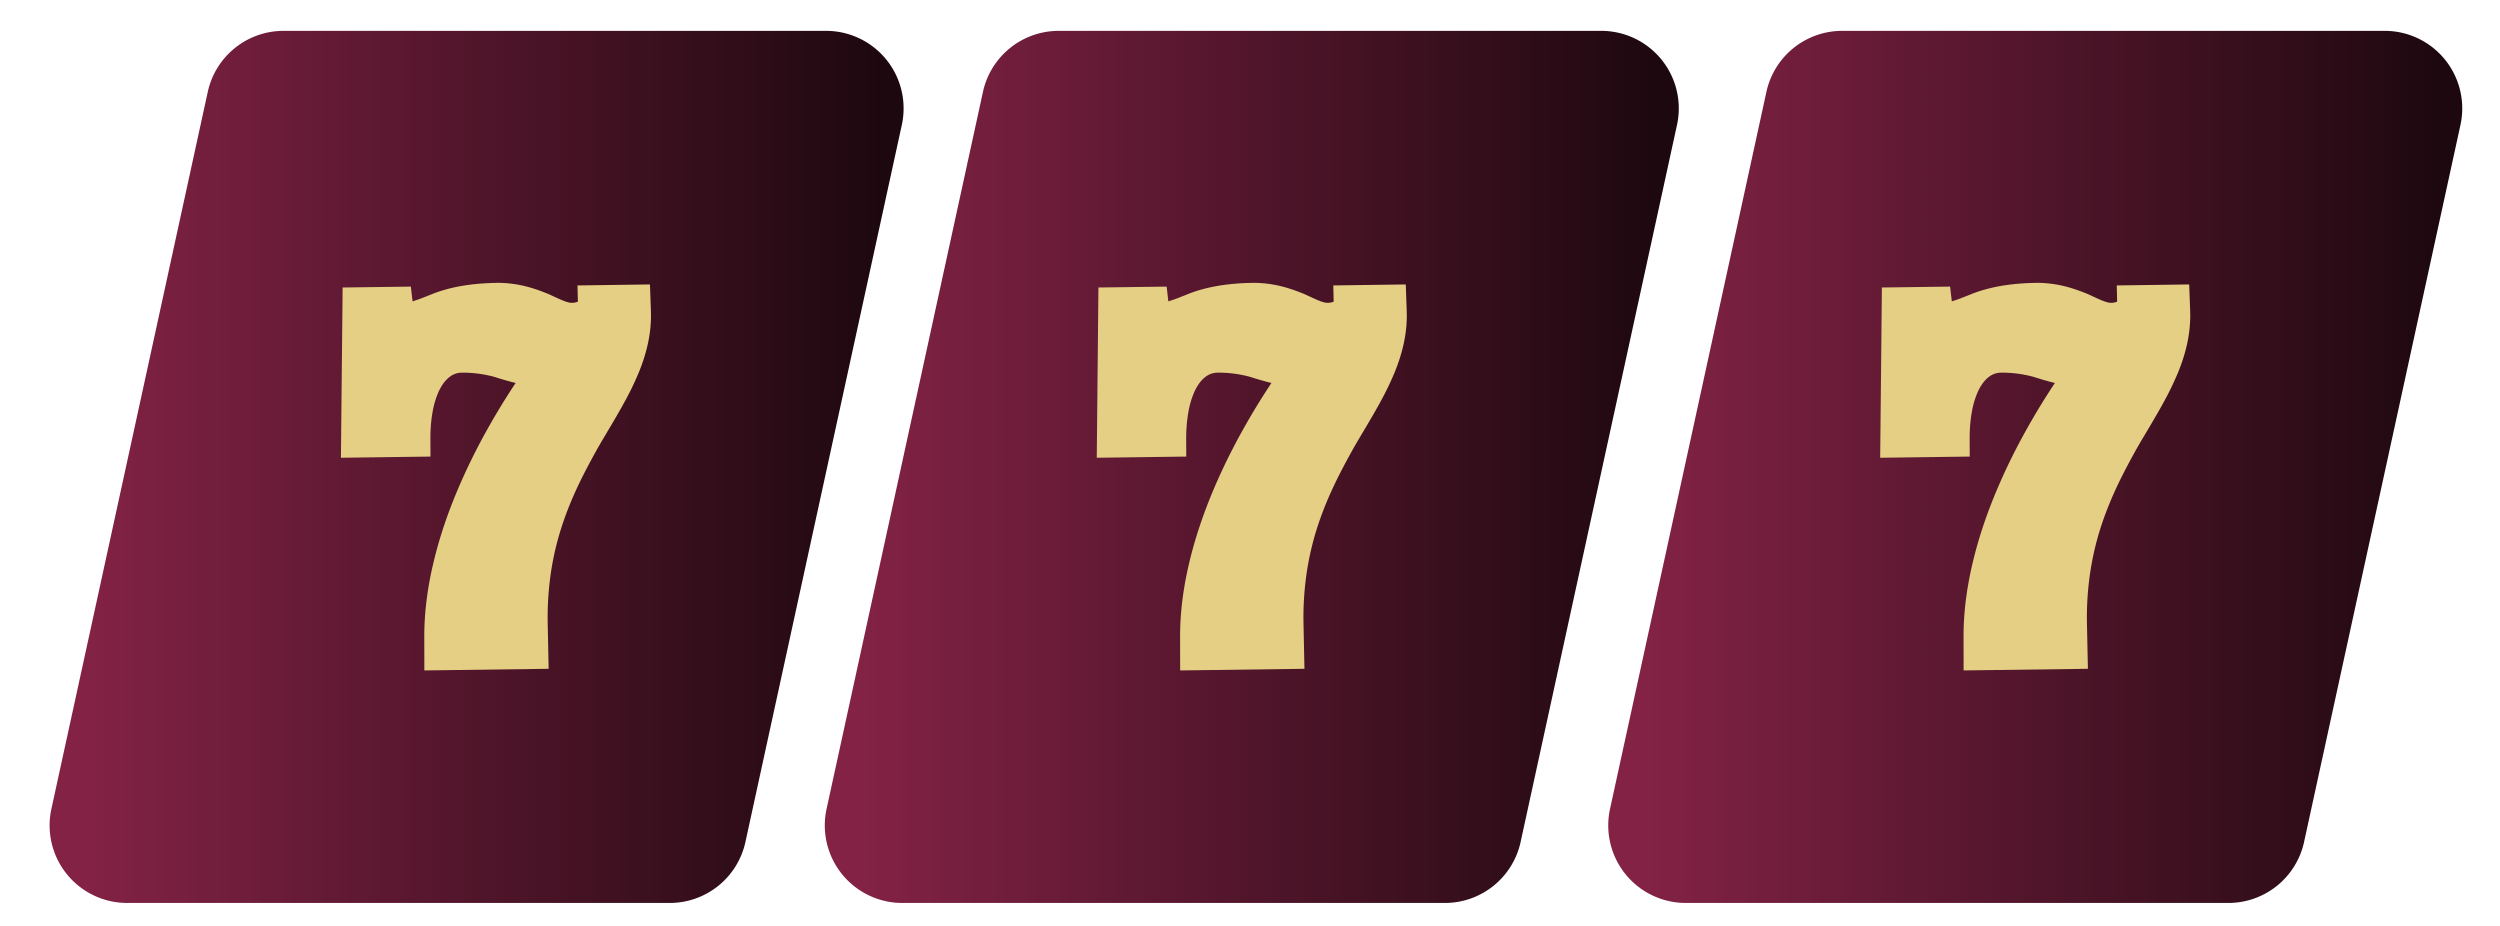 <svg width="81" height="30" fill="none" xmlns="http://www.w3.org/2000/svg"><g clip-path="url(#a)"><path d="M24.152 27.28a2.512 2.512 0 0 1-2.454 1.976H4.118a2.512 2.512 0 0 1-2.453-3.047L6.732 2.976A2.512 2.512 0 0 1 9.186 1h17.58a2.512 2.512 0 0 1 2.453 3.047l-5.067 23.232z" fill="url(#b)"/><path d="M16.068 9.164a3.804 3.804 0 0 1 1.022.128c.143.038.271.08.383.12.112.04.209.08.288.11l.18.083.168.077c.053.024.106.047.157.066.05.02.096.035.139.046a.476.476 0 0 0 .251.002c.016-.003.029-.008.04-.012.01-.005.02-.008.027-.013l-.012-.523 2.348-.032.03.842c.014.363-.02.71-.09 1.044-.07.337-.177.662-.309.983a9.63 9.63 0 0 1-.463.952c-.172.316-.359.632-.55.952l-.082.14-.083.138c-.027.047-.055.093-.081.14l-.082.142c-.206.372-.413.755-.606 1.16-.192.407-.372.834-.523 1.292-.153.46-.277.951-.36 1.484a9.94 9.94 0 0 0-.114 1.743l.03 1.441-4.027.053-.002-1.085c-.002-.818.111-1.635.302-2.43.188-.789.45-1.552.75-2.27a19.7 19.7 0 0 1 .962-1.975c.33-.594.657-1.12.946-1.554a4.5 4.5 0 0 1-.185-.047l-.18-.05-.172-.052-.16-.05a3.903 3.903 0 0 0-1.056-.135.65.65 0 0 0-.414.16c-.123.1-.23.25-.32.437a2.755 2.755 0 0 0-.205.68c-.047.262-.072.559-.07.883l.002.559-2.901.038.055-5.516 2.21-.029.056.478.102-.033.127-.044c.047-.017.1-.037.155-.06.057-.021.119-.047.186-.073.145-.06.299-.115.462-.162a5.24 5.24 0 0 1 .514-.12c.179-.032.366-.057.559-.075a7.91 7.91 0 0 1 .597-.031l-.001-.002z" fill="#E4CF85"/><path d="M49.268 27.28a2.512 2.512 0 0 1-2.454 1.976h-17.58a2.512 2.512 0 0 1-2.453-3.047l5.067-23.233A2.512 2.512 0 0 1 34.302 1h17.58a2.512 2.512 0 0 1 2.453 3.047l-5.067 23.232z" fill="url(#c)"/><path d="M40.556 9.164a3.806 3.806 0 0 1 1.023.128c.142.038.27.08.382.12.112.04.209.08.288.11l.18.083.168.077c.054.024.107.047.157.066.05.02.096.035.139.046a.476.476 0 0 0 .251.002c.016-.003.029-.008.04-.012.01-.005.02-.008.027-.013l-.012-.523 2.348-.032.03.842c.015.363-.02.71-.09 1.044-.07.337-.177.662-.309.983a9.63 9.63 0 0 1-.462.952c-.172.316-.36.632-.55.952l-.083.14-.082.138-.082.14-.081.142c-.207.372-.414.755-.606 1.16-.193.407-.372.834-.524 1.292a9.27 9.27 0 0 0-.36 1.484 9.94 9.94 0 0 0-.114 1.743l.03 1.441-4.027.053-.002-1.085c-.002-.818.111-1.635.302-2.43.188-.789.451-1.552.75-2.27a19.7 19.7 0 0 1 .962-1.975c.33-.594.657-1.12.946-1.554a4.459 4.459 0 0 1-.184-.047l-.18-.05-.173-.052-.16-.05a3.903 3.903 0 0 0-1.056-.135.65.65 0 0 0-.414.16c-.123.1-.23.25-.319.437a2.76 2.76 0 0 0-.205.68c-.047.262-.073.559-.072.883l.003.559-2.9.038.054-5.516 2.21-.029.056.478.102-.033.128-.044c.047-.017.098-.037.155-.06l.186-.073c.144-.06.298-.115.461-.162.163-.047.335-.087.514-.12.18-.032.366-.057.56-.075.192-.018.392-.028.596-.031l-.001-.002z" fill="#E4CF85"/><path d="M74.652 27.28a2.512 2.512 0 0 1-2.454 1.976h-17.58a2.512 2.512 0 0 1-2.453-3.047l5.067-23.233A2.512 2.512 0 0 1 59.686 1h17.58a2.512 2.512 0 0 1 2.453 3.047l-5.067 23.232z" fill="url(#d)"/><path d="M65.94 9.164a3.806 3.806 0 0 1 1.023.128c.142.038.27.08.382.12.112.04.209.08.288.11l.18.083.168.077c.054.024.106.047.157.066.05.02.096.035.139.046a.476.476 0 0 0 .251.002c.016-.003.029-.008.04-.012.01-.005.02-.008.027-.013l-.012-.523 2.347-.032.031.842c.014.363-.02.71-.09 1.044-.07.337-.177.662-.309.983a9.63 9.63 0 0 1-.462.952c-.173.316-.36.632-.55.952l-.083.14-.083.138c-.027.047-.055.093-.081.14l-.082.142c-.206.372-.413.755-.606 1.16-.192.407-.371.834-.523 1.292a9.28 9.28 0 0 0-.36 1.484 9.94 9.94 0 0 0-.114 1.743l.03 1.441-4.027.053-.002-1.085c-.002-.818.111-1.635.302-2.43.188-.789.45-1.552.75-2.27a19.7 19.7 0 0 1 .962-1.975c.33-.594.657-1.12.946-1.554a4.459 4.459 0 0 1-.185-.047l-.18-.05-.172-.052-.16-.05a3.903 3.903 0 0 0-1.056-.135.65.65 0 0 0-.414.16c-.123.1-.23.25-.32.437a2.76 2.76 0 0 0-.205.68c-.047.262-.072.559-.07.883l.002.559-2.901.038.055-5.516 2.21-.029.056.478.102-.033.127-.044c.047-.017.1-.037.155-.06.057-.021.119-.047.186-.073.145-.06.299-.115.462-.162.163-.047.335-.087.514-.12.18-.032.366-.057.559-.075.193-.018.393-.028.597-.031l-.001-.002z" fill="#E4CF85"/></g><defs><linearGradient id="b" x1="2.692" y1="15.128" x2="28.692" y2="15.128" gradientUnits="userSpaceOnUse"><stop stop-color="#832245"/><stop offset="1" stop-color="#1D080F"/></linearGradient><linearGradient id="c" x1="27.808" y1="15.128" x2="53.808" y2="15.128" gradientUnits="userSpaceOnUse"><stop stop-color="#832245"/><stop offset="1" stop-color="#1D080F"/></linearGradient><linearGradient id="d" x1="53.192" y1="15.128" x2="79.192" y2="15.128" gradientUnits="userSpaceOnUse"><stop stop-color="#832245"/><stop offset="1" stop-color="#1D080F"/></linearGradient><clipPath id="a"><path fill="#fff" transform="translate(.5 .5)" d="M0 0h80v29H0z"/></clipPath></defs></svg>